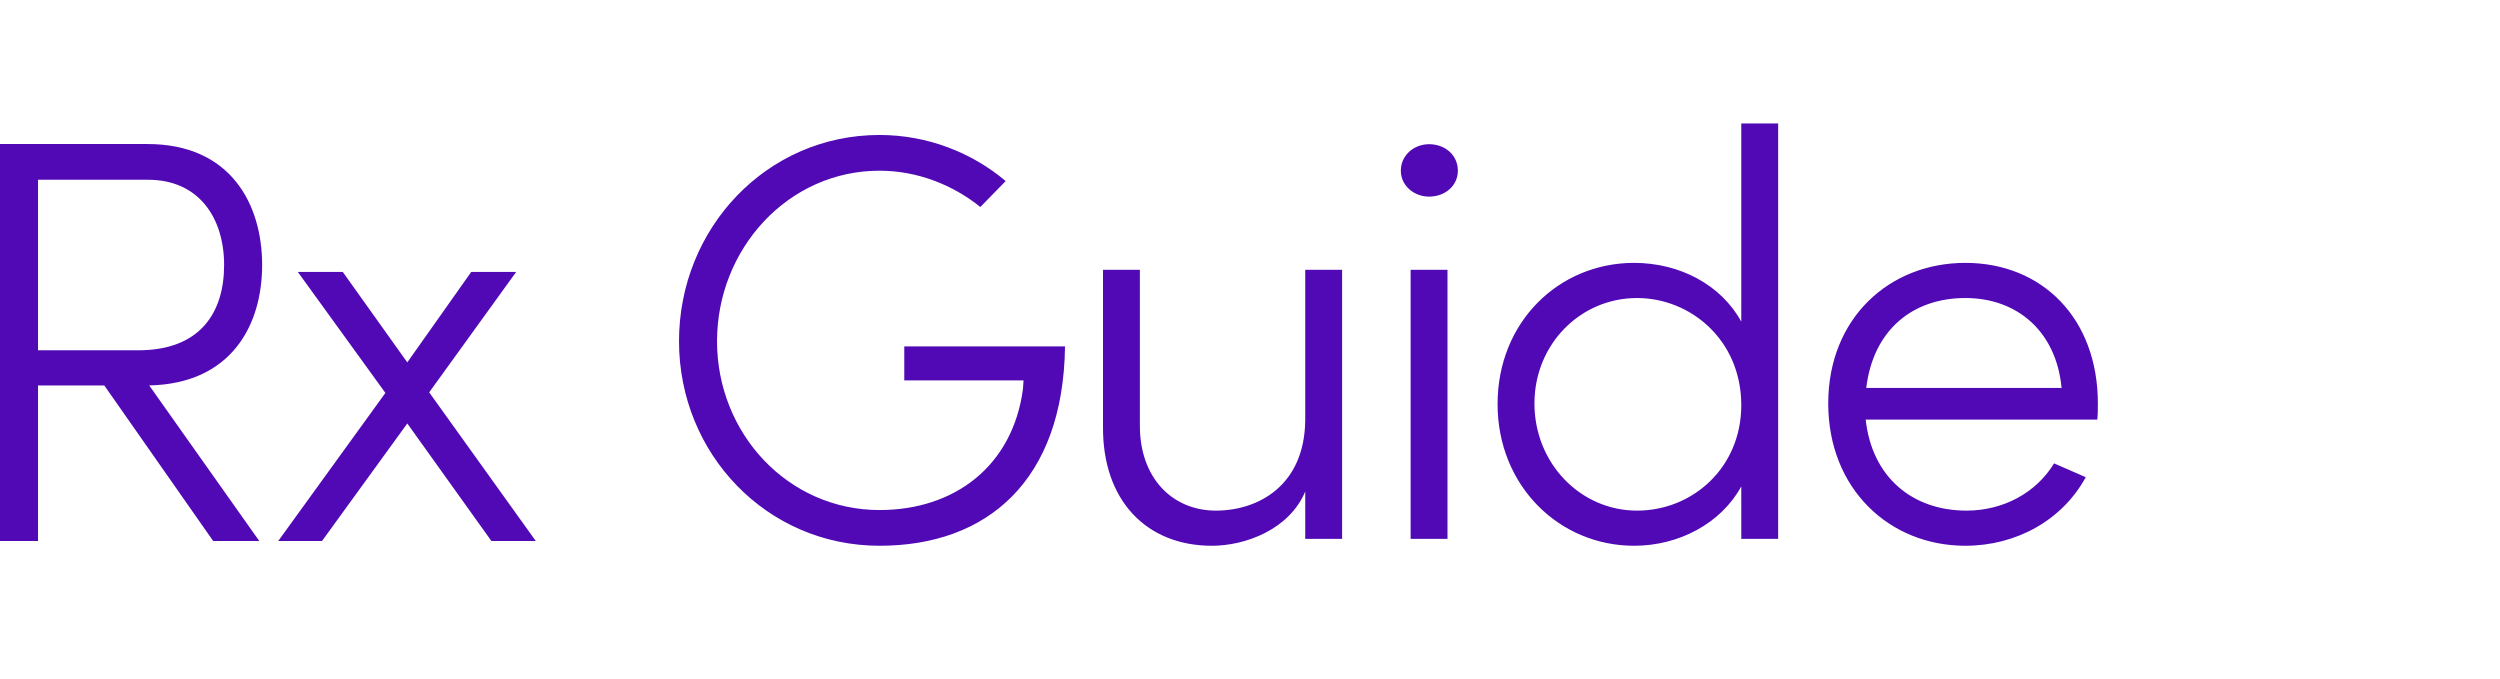 <?xml version="1.0" encoding="UTF-8"?>
<svg width="243px" height="66px" viewBox="0 0 243 66" version="1.1" xmlns="http://www.w3.org/2000/svg" xmlns:xlink="http://www.w3.org/1999/xlink">
    <title>RxGuide 243x66</title>
    <g id="Symbols" stroke="none" stroke-width="1" fill="none" fill-rule="evenodd">
        <g id="RxGuide-243x66">
            <path d="M3.696,52.584 L3.696,37.464 L10.136,37.464 L20.72,52.584 L25.2,52.584 L14.504,37.464 C22.456,37.296 25.48,31.64 25.48,25.76 C25.48,19.824 22.4,14 14.336,14 L4.61852778e-13,14 L4.61852778e-13,52.584 L3.696,52.584 Z M13.44,34.048 L3.696,34.048 L3.696,17.472 L14.392,17.472 C19.32,17.472 21.784,21.168 21.784,25.76 C21.784,30.352 19.488,34.048 13.44,34.048 Z M31.3,52.584 L39.588,41.16 L47.764,52.584 L52.076,52.584 L41.716,38.136 L50.172,26.432 L45.804,26.432 L39.588,35.224 L33.316,26.432 L28.948,26.432 L37.46,38.192 L27.044,52.584 L31.3,52.584 Z" id="Rx" fill="#5009b5" fill-rule="nonzero"></path>
            <path d="M85.488,53.048 C95.96,53.048 103.352,46.72 103.52,33.672 L87.896,33.672 L87.896,36.976 L99.488,36.976 L99.432,37.816 C98.424,45.32 92.768,49.576 85.488,49.576 C76.584,49.576 69.696,42.128 69.696,33.168 C69.696,24.208 76.584,16.592 85.488,16.592 C89.184,16.592 92.656,17.992 95.288,20.12 L97.752,17.6 C94.504,14.856 90.192,13.12 85.488,13.12 C74.512,13.12 66,22.192 66,33.168 C66,44.088 74.512,53.048 85.488,53.048 Z M117.796,53.048 C121.044,53.048 125.3,51.48 126.868,47.784 L126.868,52.376 L130.452,52.376 L130.452,26.224 L126.868,26.224 L126.868,40.84 C126.812,47.168 122.332,49.632 118.188,49.632 C113.932,49.632 110.796,46.44 110.796,41.4 L110.796,26.224 L107.212,26.224 L107.212,41.456 C107.156,48.68 111.468,53.048 117.796,53.048 Z M138.904,19.112 C140.472,19.112 141.704,18.048 141.704,16.592 C141.704,15.08 140.472,14.016 138.904,14.016 C137.448,14.016 136.16,15.08 136.16,16.592 C136.16,18.048 137.448,19.112 138.904,19.112 Z M140.696,52.376 L140.696,26.224 L137.112,26.224 L137.112,52.376 L140.696,52.376 Z M158.836,53.048 C163.204,53.048 167.292,50.864 169.252,47.28 L169.252,52.376 L172.836,52.376 L172.836,12 L169.252,12 L169.252,31.264 C167.292,27.68 163.26,25.552 158.836,25.552 C151.5,25.552 145.564,31.32 145.564,39.272 C145.564,47.224 151.556,53.048 158.836,53.048 Z M159.116,49.632 C153.628,49.632 149.148,45.04 149.148,39.216 C149.148,33.448 153.628,28.968 159.116,28.968 C164.324,28.968 169.252,33.056 169.252,39.384 C169.252,45.432 164.548,49.632 159.116,49.632 Z M191.032,53.048 C195.96,53.048 200.44,50.584 202.736,46.384 L199.656,45.04 C197.92,47.896 194.728,49.632 191.144,49.632 C185.88,49.632 181.96,46.384 181.344,40.784 L203.856,40.784 C203.912,40.28 203.912,39.72 203.912,39.216 C203.912,30.928 198.48,25.552 191.032,25.552 C183.64,25.552 177.704,30.928 177.704,39.216 C177.704,47.504 183.64,53.048 191.032,53.048 Z M200.384,37.704 L181.4,37.704 C182.072,32.104 185.88,28.968 191.032,28.968 C196.128,28.968 199.88,32.272 200.384,37.704 Z" id="Guide" fill="#5009b5" fill-rule="nonzero"></path>
            <rect id="Spacer" x="204" y="0" width="39" height="66"></rect>
        </g>
    </g>
</svg>